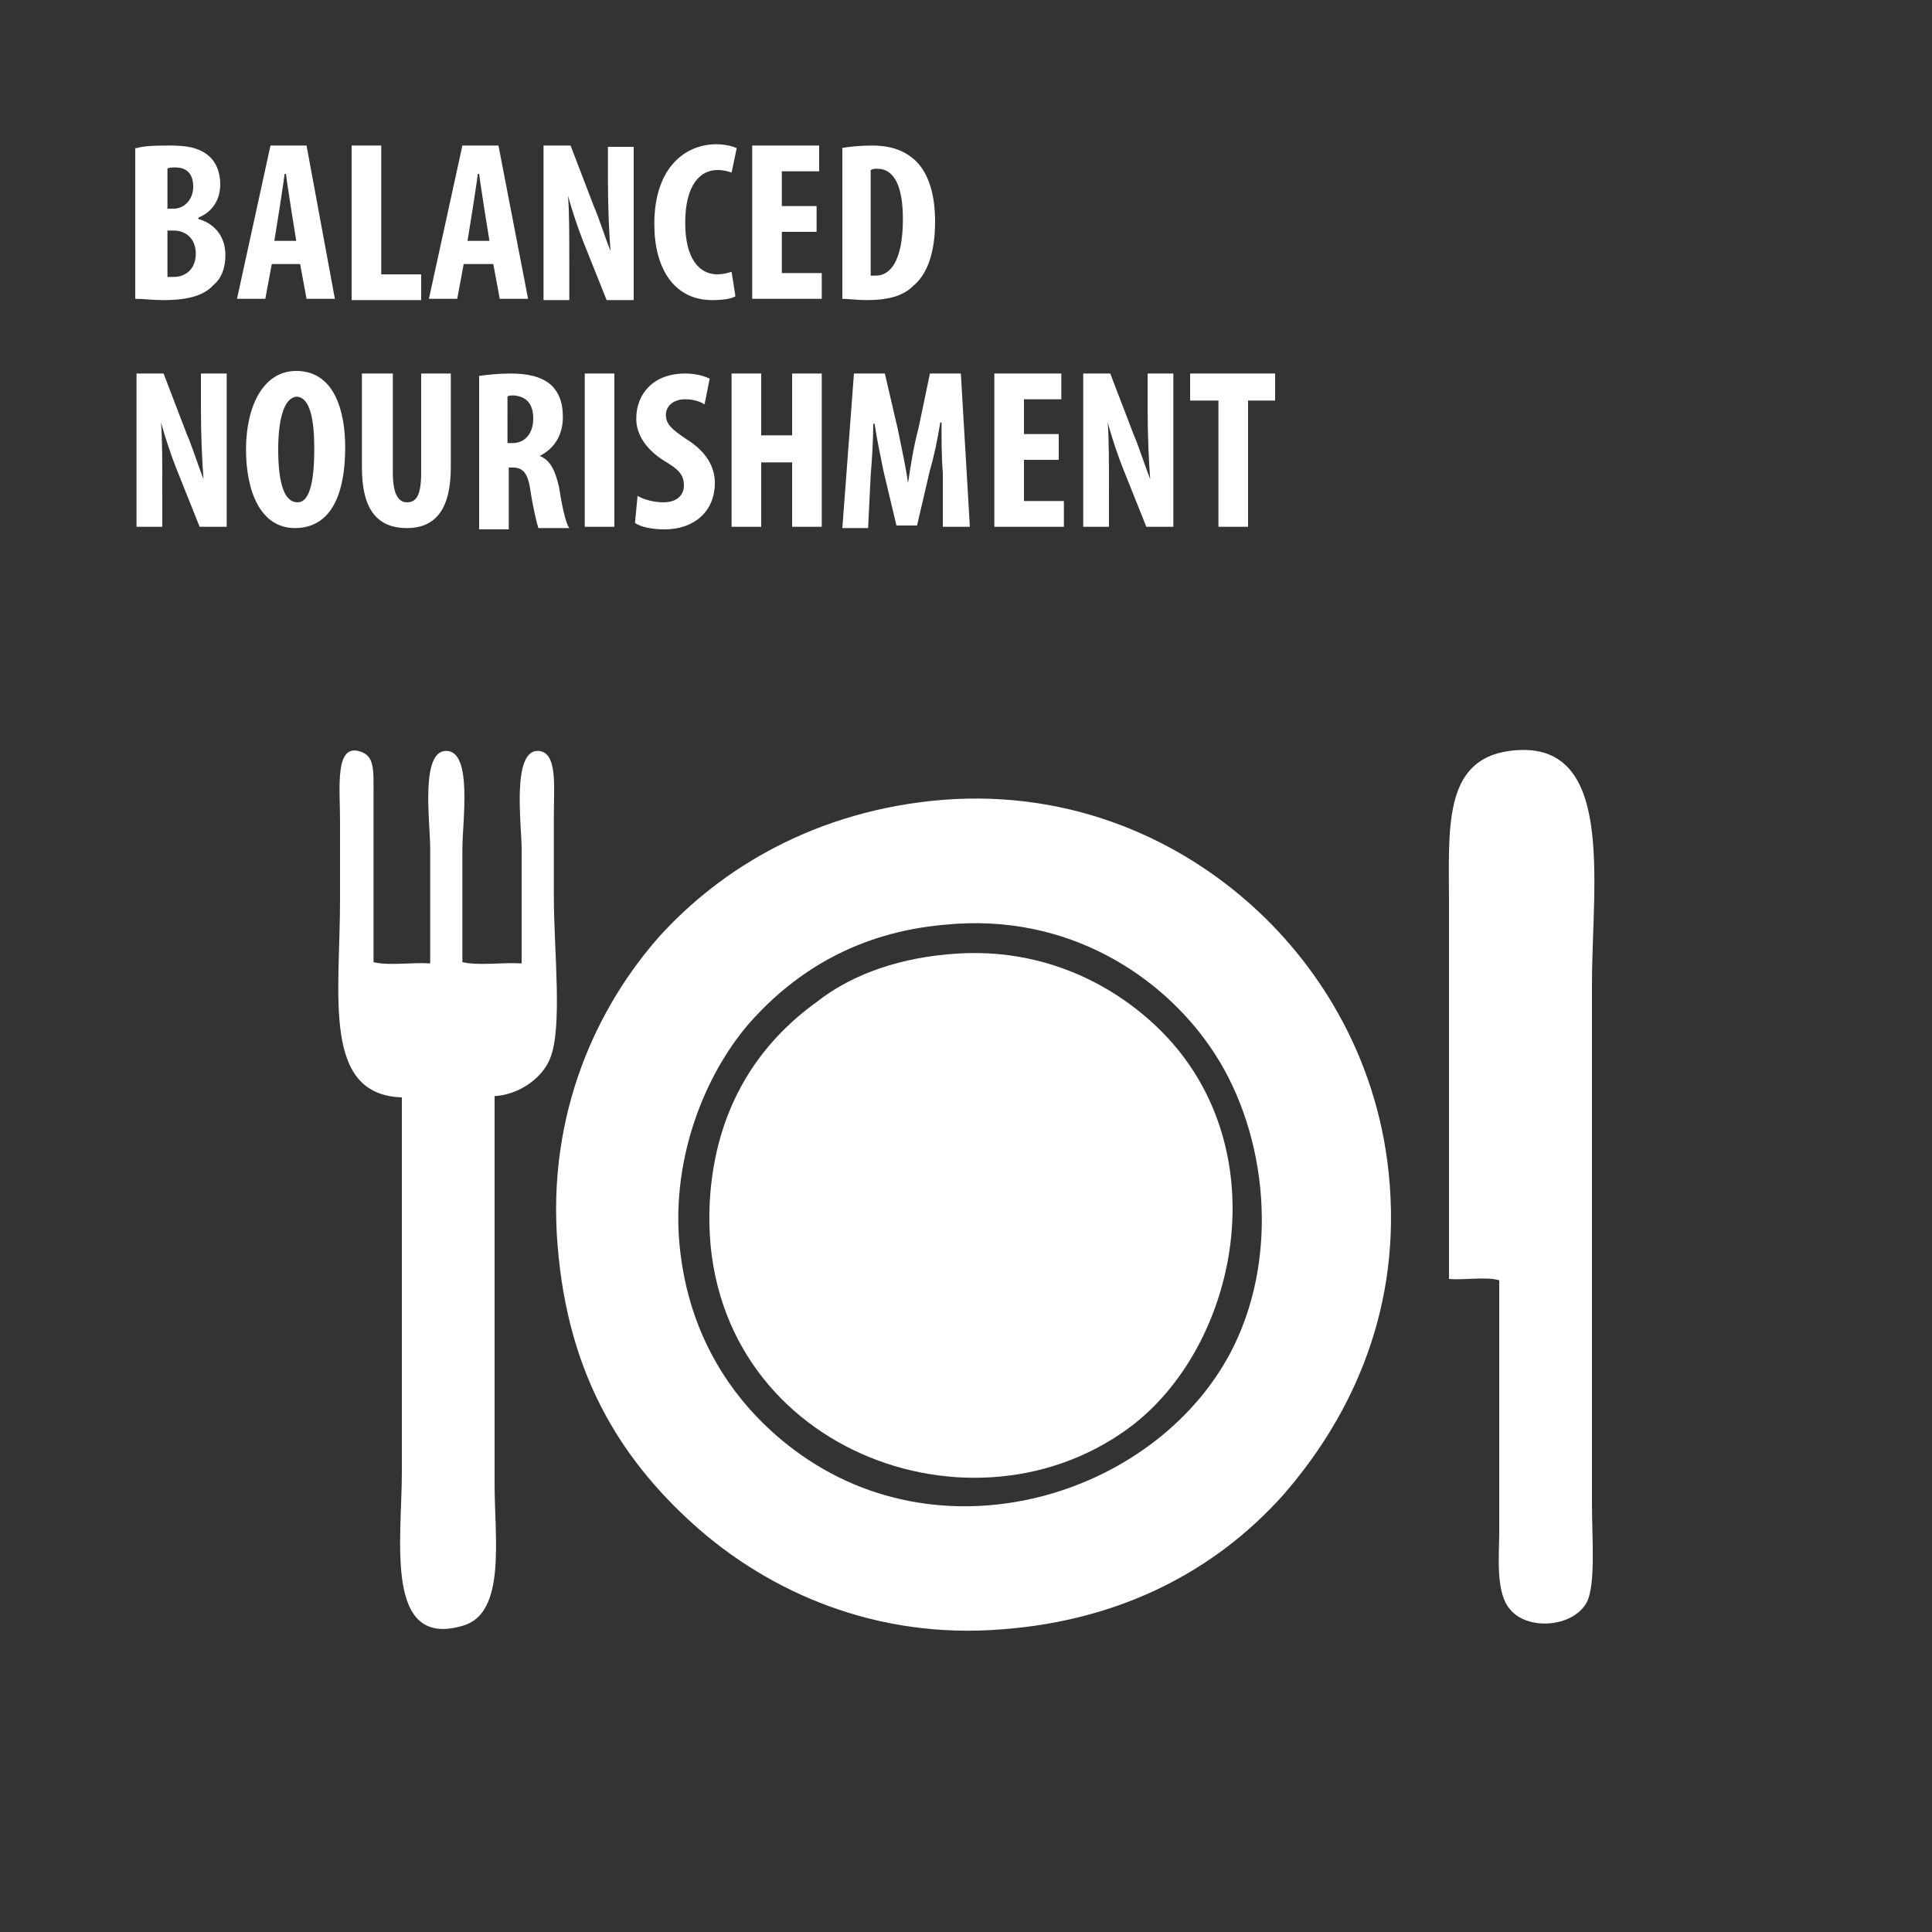 <?xml version="1.0" encoding="utf-8"?>
<!-- Generator: Adobe Illustrator 19.1.0, SVG Export Plug-In . SVG Version: 6.00 Build 0)  -->
<svg version="1.1" id="Layer_1" xmlns="http://www.w3.org/2000/svg" xmlns:xlink="http://www.w3.org/1999/xlink" x="0px" y="0px"
	 viewBox="0 0 150 150" style="enable-background:new 0 0 150 150;" xml:space="preserve">
<rect x="0" y="0" width="150" height="150" fill="#333333" stroke="none"/>
<style type="text/css">
	.st0{fill-rule:evenodd;clip-rule:evenodd;fill:#FFFFFF;}
	.st1{fill:#FFFFFF;}
</style>
<g>
	<path class="st0" d="M29,74.7c1.2,0.3,3,0,4.4,0.1c0-2.9,0-5.6,0-8.9c0-2.1-0.8-7.7,1.3-7.6c2,0.1,1.2,5.5,1.2,7.6
		c0,3.2,0,5.9,0,8.8c1.3,0.3,3.1,0,4.6,0.1c0-2.9,0-5.6,0-8.9c0-1.8-0.8-7.7,1.3-7.6c1.5,0.1,1.2,2.7,1.2,5.1c0,2.5,0,4.3,0,6.2
		c0,4.2,0.7,10.2-0.3,12.6c-0.6,1.5-2.4,2.8-4.3,2.9c0,9.9,0,19.7,0,30.1c0,4.2,0.9,10-2.4,11c-6.2,1.9-4.8-6.6-4.8-11.9
		c0-9.5,0-19.9,0-29.1c-6.2-0.2-4.8-7.9-4.8-15.3c0-2,0-3.6,0-6.2c0-2.5-0.4-5.8,1.4-5.4c1.3,0.3,1.2,1.4,1.2,3.3
		C29,65.6,29,71.5,29,74.7z"/>
	<path class="st0" d="M116.4,99.4c-1-0.3-2.7,0-3.9-0.1c0-8.8,0-19.3,0-29.1c0-5.8-0.5-11.2,4.7-11.9c8.3-1.1,6.4,10.2,6.4,18.1
		c0,13.4,0,26.5,0,40.4c0,2.6,0.3,6.2-0.4,7.6c-1.1,2-4.7,2.2-6,0.5c-1.1-1.3-0.8-4.2-0.8-5.9C116.4,112.4,116.4,106,116.4,99.4z"/>
	<g>
		<path class="st0" d="M73.2,62.1c10.3-0.8,18.6,3.3,24.1,8.3c5.3,4.8,9.9,12.2,10.6,21.6c0.8,10.4-3.4,18.5-8.3,24.1
			c-5.2,5.8-12.5,9.7-21.8,10.4c-9.8,0.8-18.1-2.9-23.9-8.1c-5.9-5.3-9.8-11.9-10.6-21.6c-0.9-10.5,3.2-18.8,7.9-24.1
			C56,67.4,63.4,62.9,73.2,62.1z M58.3,79.3c-3.2,3.6-6,9.8-5.6,16.6c0.5,7.7,4.3,13.2,9,16.7c11.8,8.8,28.5,3.3,34.1-8.1
			c3.7-7.6,2.4-17.2-1.9-23.3c-3.6-5.2-10.8-10.4-20.6-9.4C66.6,72.4,61.8,75.4,58.3,79.3z"/>
		<path class="st0" d="M73.5,74.1c9-0.9,15.5,4,18.5,8.1c6.9,9.4,3.4,23-4.4,28.7c-12.7,9.3-33.4,1-32.5-17.5
			c0.4-7.6,4-12.5,8.3-15.6C65.8,75.9,69.2,74.5,73.5,74.1z"/>
	</g>
</g>
<g>
	<path class="st1" d="M10.6,11.5c0.7-0.2,1.6-0.2,2.6-0.2c1.1,0,2.2,0.1,3,0.8c0.6,0.5,0.9,1.3,0.9,2.2c0,1.1-0.5,2.1-1.7,2.6v0.1
		c1.4,0.4,2.1,1.5,2.1,2.8c0,1-0.3,1.8-0.9,2.3c-0.7,0.8-1.9,1.2-3.9,1.2c-0.9,0-1.6-0.1-2.2-0.1V11.5z M13,16.2h0.5
		c0.8,0,1.5-0.7,1.5-1.7c0-0.9-0.4-1.5-1.4-1.5c-0.2,0-0.5,0-0.6,0.1V16.2z M13,21.5c0.1,0,0.3,0,0.5,0c0.9,0,1.7-0.6,1.7-1.8
		c0-1.2-0.8-1.8-1.7-1.8H13V21.5z"/>
	<path class="st1" d="M21.1,20.5l-0.5,2.7h-2.2l2.6-11.9h2.8L26,23.2h-2.2l-0.5-2.7H21.1z M23,18.7l-0.4-2.5
		c-0.1-0.7-0.3-1.9-0.4-2.7h-0.1c-0.1,0.8-0.3,2-0.4,2.7l-0.4,2.5H23z"/>
	<path class="st1" d="M27.3,11.3h2.3v10h3.1v2h-5.4V11.3z"/>
	<path class="st1" d="M36,20.5l-0.5,2.7h-2.2l2.6-11.9h2.8l2.3,11.9h-2.2l-0.5-2.7H36z M38,18.7l-0.4-2.5c-0.1-0.7-0.3-1.9-0.4-2.7
		h-0.1c-0.1,0.8-0.3,2-0.4,2.7l-0.4,2.5H38z"/>
	<path class="st1" d="M42.2,23.2V11.3h2.1l1.8,4.7c0.4,0.9,0.9,2.5,1.3,3.5h0c-0.1-1.3-0.2-3.3-0.2-5.5v-2.6h2v11.9h-2.1l-1.8-4.5
		c-0.4-1-0.9-2.5-1.2-3.6h0c0.1,1.2,0.1,3,0.1,5.4v2.7H42.2z"/>
	<path class="st1" d="M57.1,23c-0.3,0.2-1,0.3-1.8,0.3c-3,0-4.5-2.5-4.5-5.9c0-4.5,2.5-6.2,4.8-6.2c0.8,0,1.4,0.2,1.6,0.3l-0.4,1.9
		c-0.3-0.1-0.6-0.2-1.1-0.2c-1.3,0-2.5,1.1-2.5,4.1c0,2.8,1.1,4,2.5,4c0.4,0,0.8-0.1,1.1-0.2L57.1,23z"/>
	<path class="st1" d="M63.4,18h-2.7v3.2h3.1v2h-5.4V11.3h5.2v2h-2.9v2.7h2.7V18z"/>
	<path class="st1" d="M65.3,11.5c0.6-0.1,1.4-0.2,2.4-0.2c1.5,0,2.5,0.4,3.3,1.1c1,0.9,1.6,2.5,1.6,4.8c0,2.4-0.6,4.1-1.7,5
		c-0.8,0.8-2,1.1-3.6,1.1c-0.7,0-1.5-0.1-1.9-0.1V11.5z M67.6,21.4c0.1,0,0.3,0,0.4,0c1.1,0,2.1-1.1,2.1-4.4c0-2.4-0.6-3.9-2-3.9
		c-0.2,0-0.3,0-0.5,0.1V21.4z"/>
	<path class="st1" d="M10.6,40.9V29h2.1l1.8,4.7c0.4,0.9,0.9,2.5,1.3,3.5h0c-0.1-1.3-0.2-3.3-0.2-5.5V29h2v11.9h-2.1l-1.8-4.5
		c-0.4-1-0.9-2.5-1.2-3.6h0c0.1,1.2,0.1,3,0.1,5.4v2.7H10.6z"/>
	<path class="st1" d="M26.8,34.7c0,4.5-1.6,6.3-3.9,6.3c-2.7,0-3.8-2.9-3.8-6.1c0-3.3,1.3-6.1,3.9-6.1C26,28.8,26.8,32,26.8,34.7z
		 M21.6,34.9c0,2.7,0.5,4.1,1.5,4.1c1,0,1.3-1.8,1.3-4.2c0-2.1-0.3-4-1.4-4C22.1,30.9,21.6,32.4,21.6,34.9z"/>
	<path class="st1" d="M30.5,29v7.7c0,1.8,0.5,2.3,1.1,2.3c0.7,0,1.1-0.5,1.1-2.3V29h2.3v7.3c0,3.1-1.1,4.7-3.4,4.7
		c-2.5,0-3.5-1.7-3.5-4.7V29H30.5z"/>
	<path class="st1" d="M37.1,29.2c0.7-0.1,1.6-0.2,2.5-0.2c1.3,0,2.4,0.2,3.2,0.9c0.7,0.7,0.9,1.5,0.9,2.5c0,1.3-0.6,2.4-1.8,3v0
		c0.8,0.3,1.2,1.1,1.5,2.4c0.2,1.3,0.5,2.8,0.8,3.2h-2.4c-0.1-0.3-0.4-1.5-0.6-2.8c-0.2-1.5-0.6-1.9-1.4-1.9h-0.3v4.8h-2.3V29.2z
		 M39.4,34.4h0.4c1,0,1.6-0.8,1.6-1.9c0-1-0.4-1.7-1.5-1.8c-0.2,0-0.4,0-0.5,0.1V34.4z"/>
	<path class="st1" d="M47.7,29v11.9h-2.3V29H47.7z"/>
	<path class="st1" d="M49.5,38.5c0.5,0.3,1.3,0.5,2,0.5c1.1,0,1.6-0.6,1.6-1.3c0-0.9-0.5-1.3-1.5-1.9c-1.6-1-2.2-2.2-2.2-3.3
		c0-1.9,1.3-3.5,3.8-3.5c0.8,0,1.5,0.2,1.9,0.4l-0.4,2c-0.3-0.2-0.8-0.4-1.5-0.4c-1,0-1.5,0.6-1.5,1.2c0,0.7,0.4,1.1,1.6,1.9
		c1.6,1,2.2,2.2,2.2,3.4c0,2.2-1.6,3.6-3.9,3.6c-1,0-1.9-0.2-2.3-0.5L49.5,38.5z"/>
	<path class="st1" d="M59.1,29v4.8h2.4V29h2.3v11.9h-2.3v-5h-2.4v5h-2.3V29H59.1z"/>
	<path class="st1" d="M73.2,36.7c-0.1-1.1-0.1-2.7-0.1-3.9H73c-0.2,1.3-0.5,2.7-0.8,3.7l-1,4.3h-1.6l-1-4.2c-0.2-1-0.5-2.4-0.7-3.7
		h-0.1c0,1.3-0.1,2.8-0.2,4l-0.2,4.1h-2L66.3,29h2.4l1,4.3c0.3,1.5,0.6,2.8,0.8,4.2h0c0.2-1.3,0.4-2.7,0.8-4.2l0.9-4.3h2.4l0.7,11.9
		h-2.1L73.2,36.7z"/>
	<path class="st1" d="M82.2,35.7h-2.7v3.2h3.1v2h-5.4V29h5.2v2h-2.9v2.7h2.7V35.7z"/>
	<path class="st1" d="M84.1,40.9V29h2.1l1.8,4.7c0.4,0.9,0.9,2.5,1.3,3.5h0c-0.1-1.3-0.2-3.3-0.2-5.5V29h2v11.9h-2.1l-1.8-4.5
		c-0.4-1-0.9-2.5-1.2-3.6h0c0.1,1.2,0.1,3,0.1,5.4v2.7H84.1z"/>
	<path class="st1" d="M94.5,31.1h-2.1V29H99v2.1h-2.1v9.8h-2.3V31.1z"/>
</g>
<g>
</g>
<g>
</g>
<g>
</g>
<g>
</g>
<g>
</g>
<g>
</g>
<g>
</g>
<g>
</g>
<g>
</g>
<g>
</g>
<g>
</g>
<g>
</g>
<g>
</g>
<g>
</g>
<g>
</g>
</svg>
